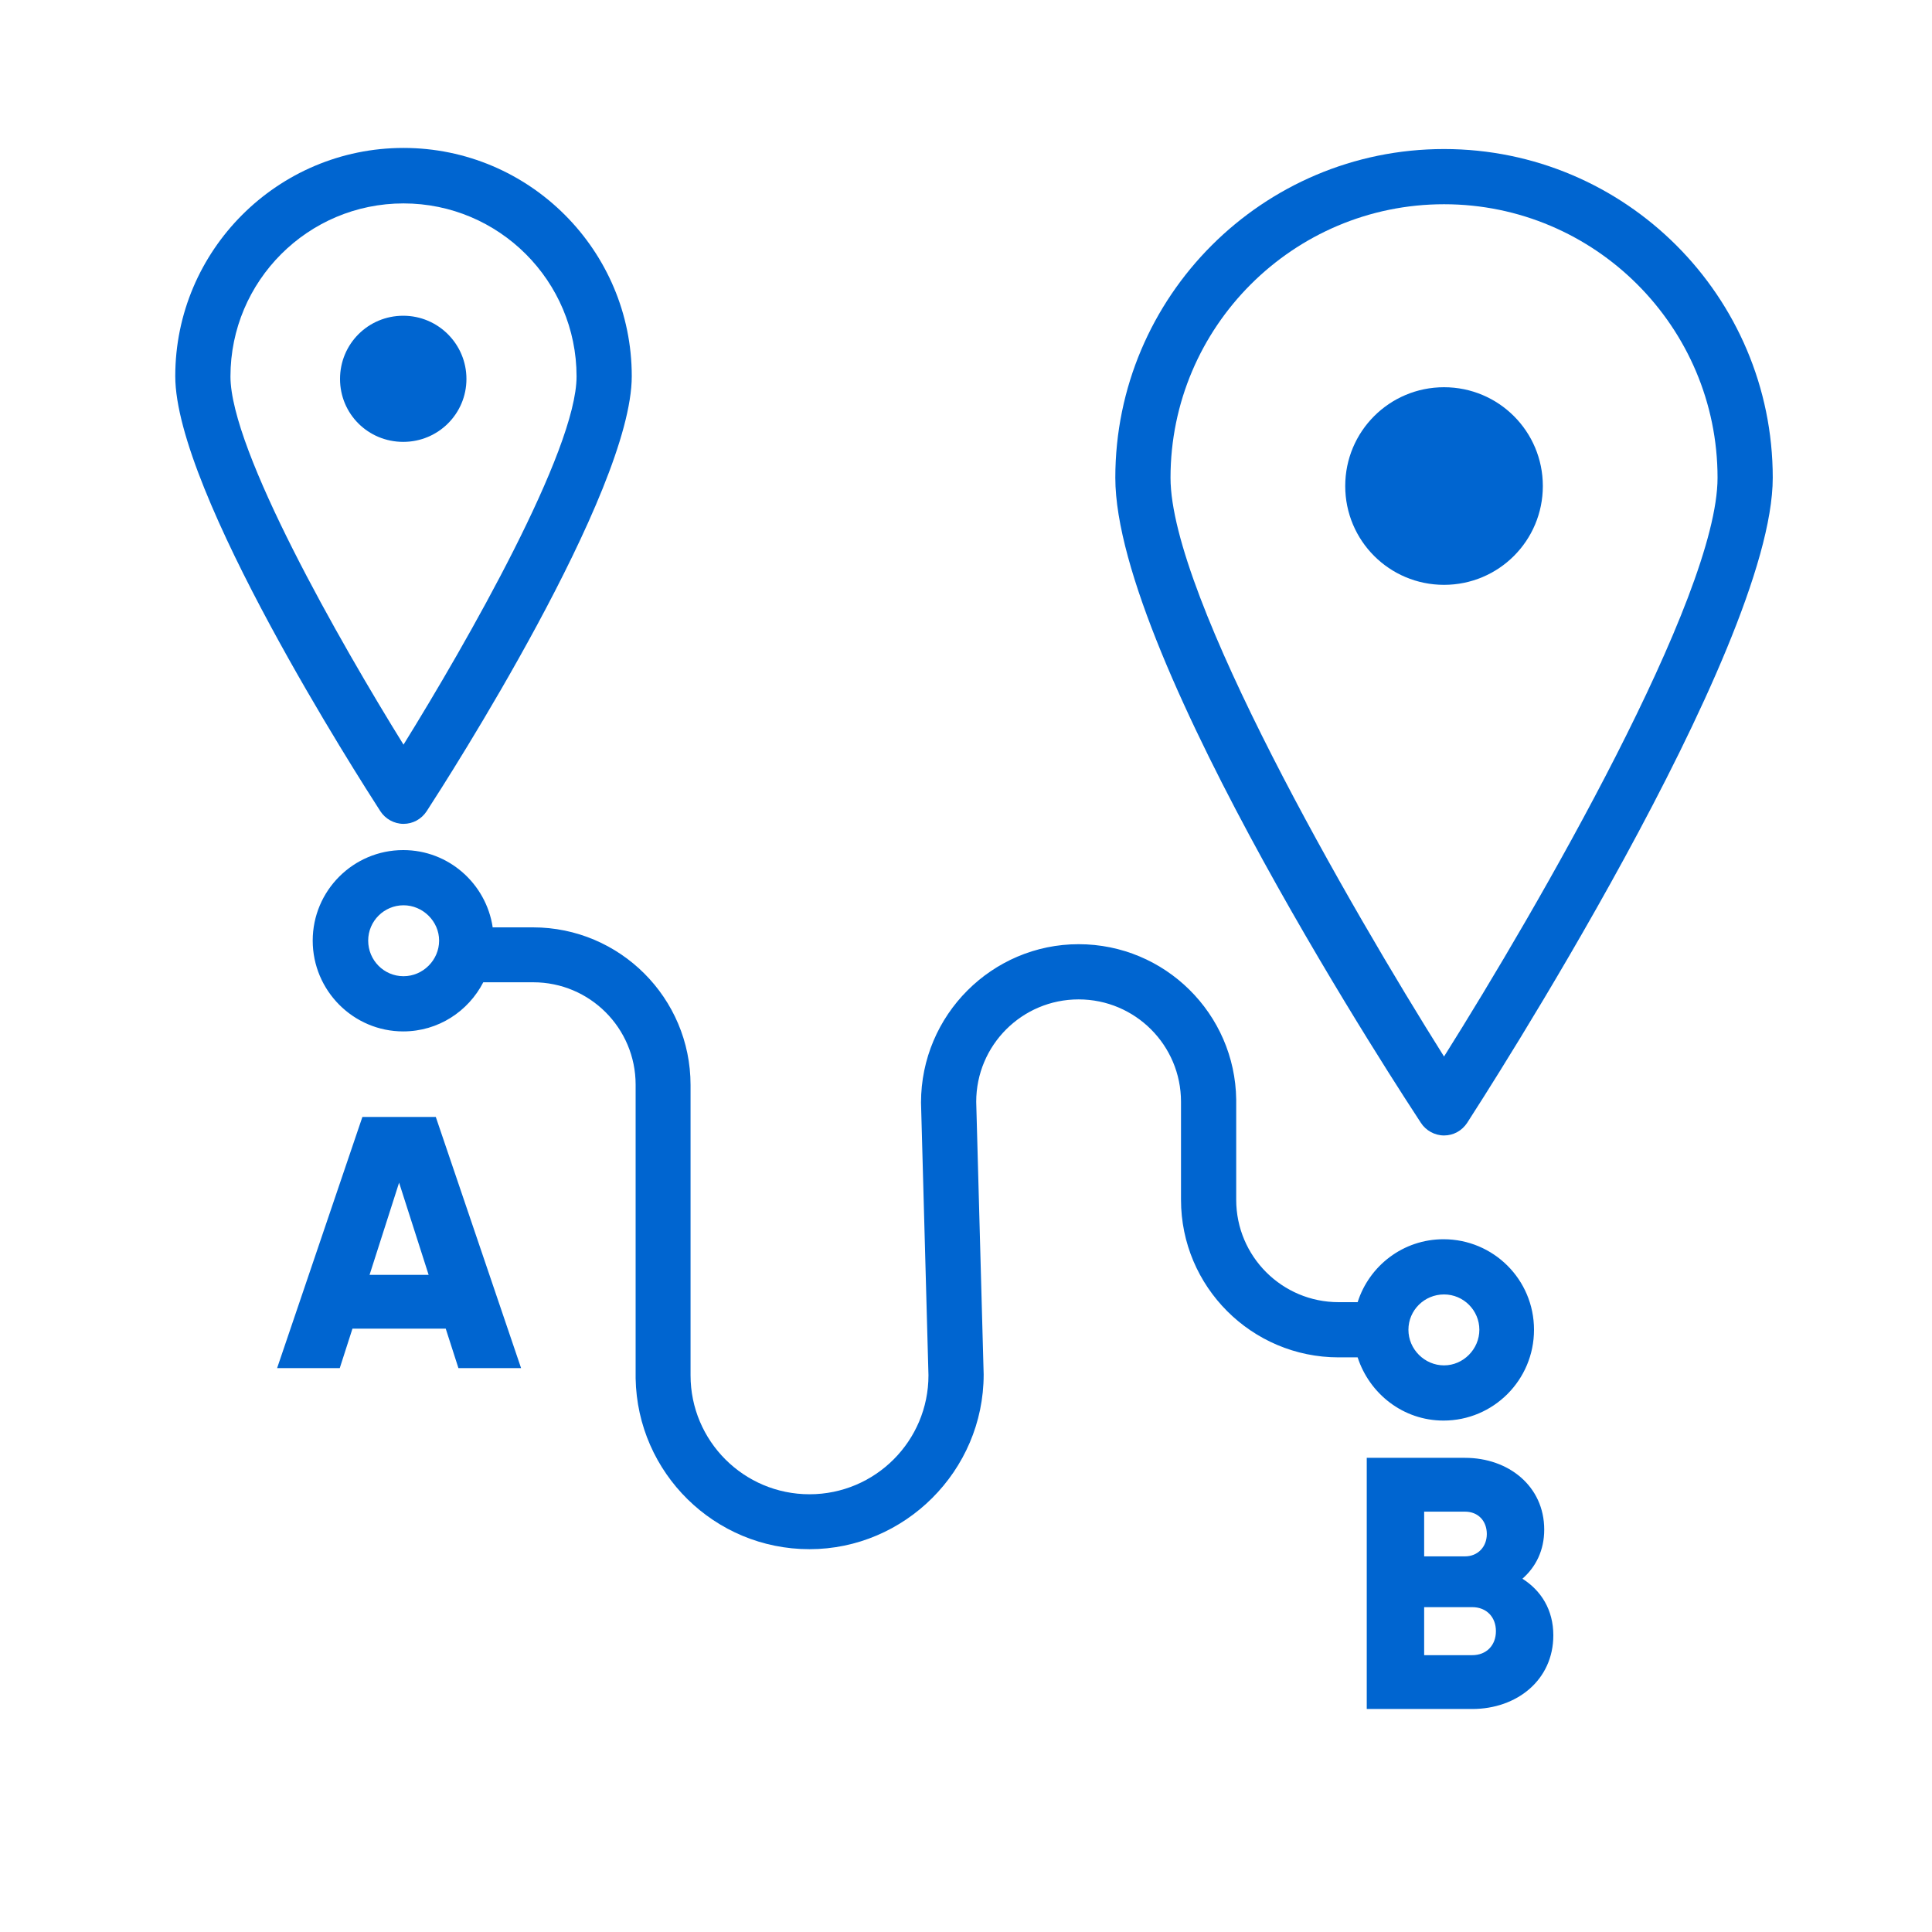 <svg width="70" height="70" viewBox="0 0 70 70" fill="none" xmlns="http://www.w3.org/2000/svg">
<path d="M14.62 29.85C14.96 29.85 15.27 29.68 15.46 29.39C16.22 28.22 22.89 17.83 22.89 13.63C22.89 9.07 19.18 5.36 14.62 5.36C10.06 5.36 6.35 9.07 6.35 13.63C6.35 17.82 13.02 28.21 13.78 29.39C13.96 29.67 14.28 29.85 14.62 29.85ZM14.62 7.37C18.08 7.37 20.89 10.18 20.89 13.64C20.89 16.32 16.92 23.27 14.62 26.98C12.32 23.27 8.35 16.32 8.35 13.64C8.35 10.18 11.16 7.37 14.62 7.37Z" fill="#0065D0"/>
<path d="M52.32 41.14C52.66 41.14 52.97 40.97 53.16 40.68C53.61 39.98 64.23 23.56 64.23 17.31C64.23 10.74 58.89 5.4 52.32 5.4C45.75 5.4 40.41 10.74 40.41 17.31C40.41 23.88 51.03 39.99 51.48 40.68C51.66 40.96 51.98 41.14 52.32 41.14ZM52.32 7.4C57.79 7.4 62.23 11.85 62.23 17.31C62.23 21.62 55.71 32.89 52.32 38.28C48.93 32.89 42.41 21.62 42.41 17.31C42.41 11.84 46.86 7.4 52.32 7.4Z" fill="#0065D0"/>
<path d="M16.9 13.73C16.9 12.47 15.88 11.44 14.61 11.44C13.34 11.44 12.32 12.46 12.32 13.73C12.32 15 13.34 16.01 14.61 16.01C15.88 16.01 16.9 14.99 16.9 13.73Z" fill="#0065D0"/>
<path d="M55.9 17.61C55.9 15.63 54.3 14.03 52.32 14.03C50.34 14.03 48.74 15.63 48.74 17.61C48.74 19.59 50.34 21.19 52.32 21.19C54.3 21.19 55.9 19.59 55.9 17.61Z" fill="#0065D0"/>
<path d="M17.85 33.59C17.61 32.02 16.26 30.8 14.61 30.8C12.8 30.8 11.33 32.27 11.33 34.08C11.33 35.89 12.8 37.37 14.61 37.37C15.88 37.37 16.97 36.64 17.51 35.59H19.32C21.37 35.59 23.03 37.25 23.03 39.3V49.94C23.09 53.37 25.89 56.13 29.33 56.13C32.77 56.13 35.64 53.3 35.64 49.8L35.37 39.92C35.37 37.87 37.03 36.21 39.08 36.21C41.13 36.21 42.79 37.87 42.79 39.92V43.47C42.79 46.62 45.35 49.18 48.5 49.18H49.19C49.62 50.5 50.84 51.47 52.3 51.47C54.11 51.47 55.58 50 55.58 48.18C55.58 46.36 54.11 44.9 52.3 44.9C50.84 44.9 49.61 45.86 49.19 47.18H48.5C46.45 47.18 44.79 45.52 44.79 43.47V39.84C44.75 36.73 42.21 34.21 39.08 34.21C35.95 34.21 33.37 36.77 33.37 39.95L33.64 49.83C33.64 52.21 31.71 54.14 29.33 54.14C26.95 54.14 25.02 52.21 25.02 49.83V39.31C25.02 36.16 22.46 33.6 19.31 33.6H17.84L17.85 33.59ZM14.62 35.37C13.91 35.37 13.34 34.79 13.34 34.08C13.34 33.37 13.92 32.8 14.62 32.8C15.32 32.8 15.91 33.38 15.91 34.08C15.91 34.78 15.33 35.37 14.62 35.37ZM52.32 46.9C53.03 46.9 53.6 47.48 53.6 48.18C53.6 48.88 53.02 49.47 52.32 49.47C51.62 49.47 51.03 48.89 51.03 48.18C51.03 47.47 51.61 46.9 52.32 46.9Z" fill="#0065D0"/>
<path d="M13.13 40.47L10.04 49.57H12.31L12.77 48.14H16.15L16.61 49.57H18.88L15.79 40.47H13.14H13.13ZM13.39 46.19L14.46 42.85L15.53 46.19H13.4H13.39Z" fill="#0065D0"/>
<path d="M53.08 52.82H49.52V61.92H53.34C54.96 61.92 56.28 60.87 56.28 59.25C56.28 58.33 55.84 57.63 55.16 57.2C55.65 56.77 55.95 56.17 55.95 55.42C55.95 53.85 54.66 52.82 53.08 52.82ZM51.6 54.77H53.08C53.56 54.77 53.87 55.11 53.87 55.58C53.87 56.05 53.54 56.39 53.08 56.39H51.6V54.78V54.77ZM53.34 59.97H51.6V58.23H53.34C53.86 58.23 54.2 58.59 54.2 59.1C54.2 59.61 53.86 59.97 53.34 59.97Z" fill="#0065D0"/>
</svg>
